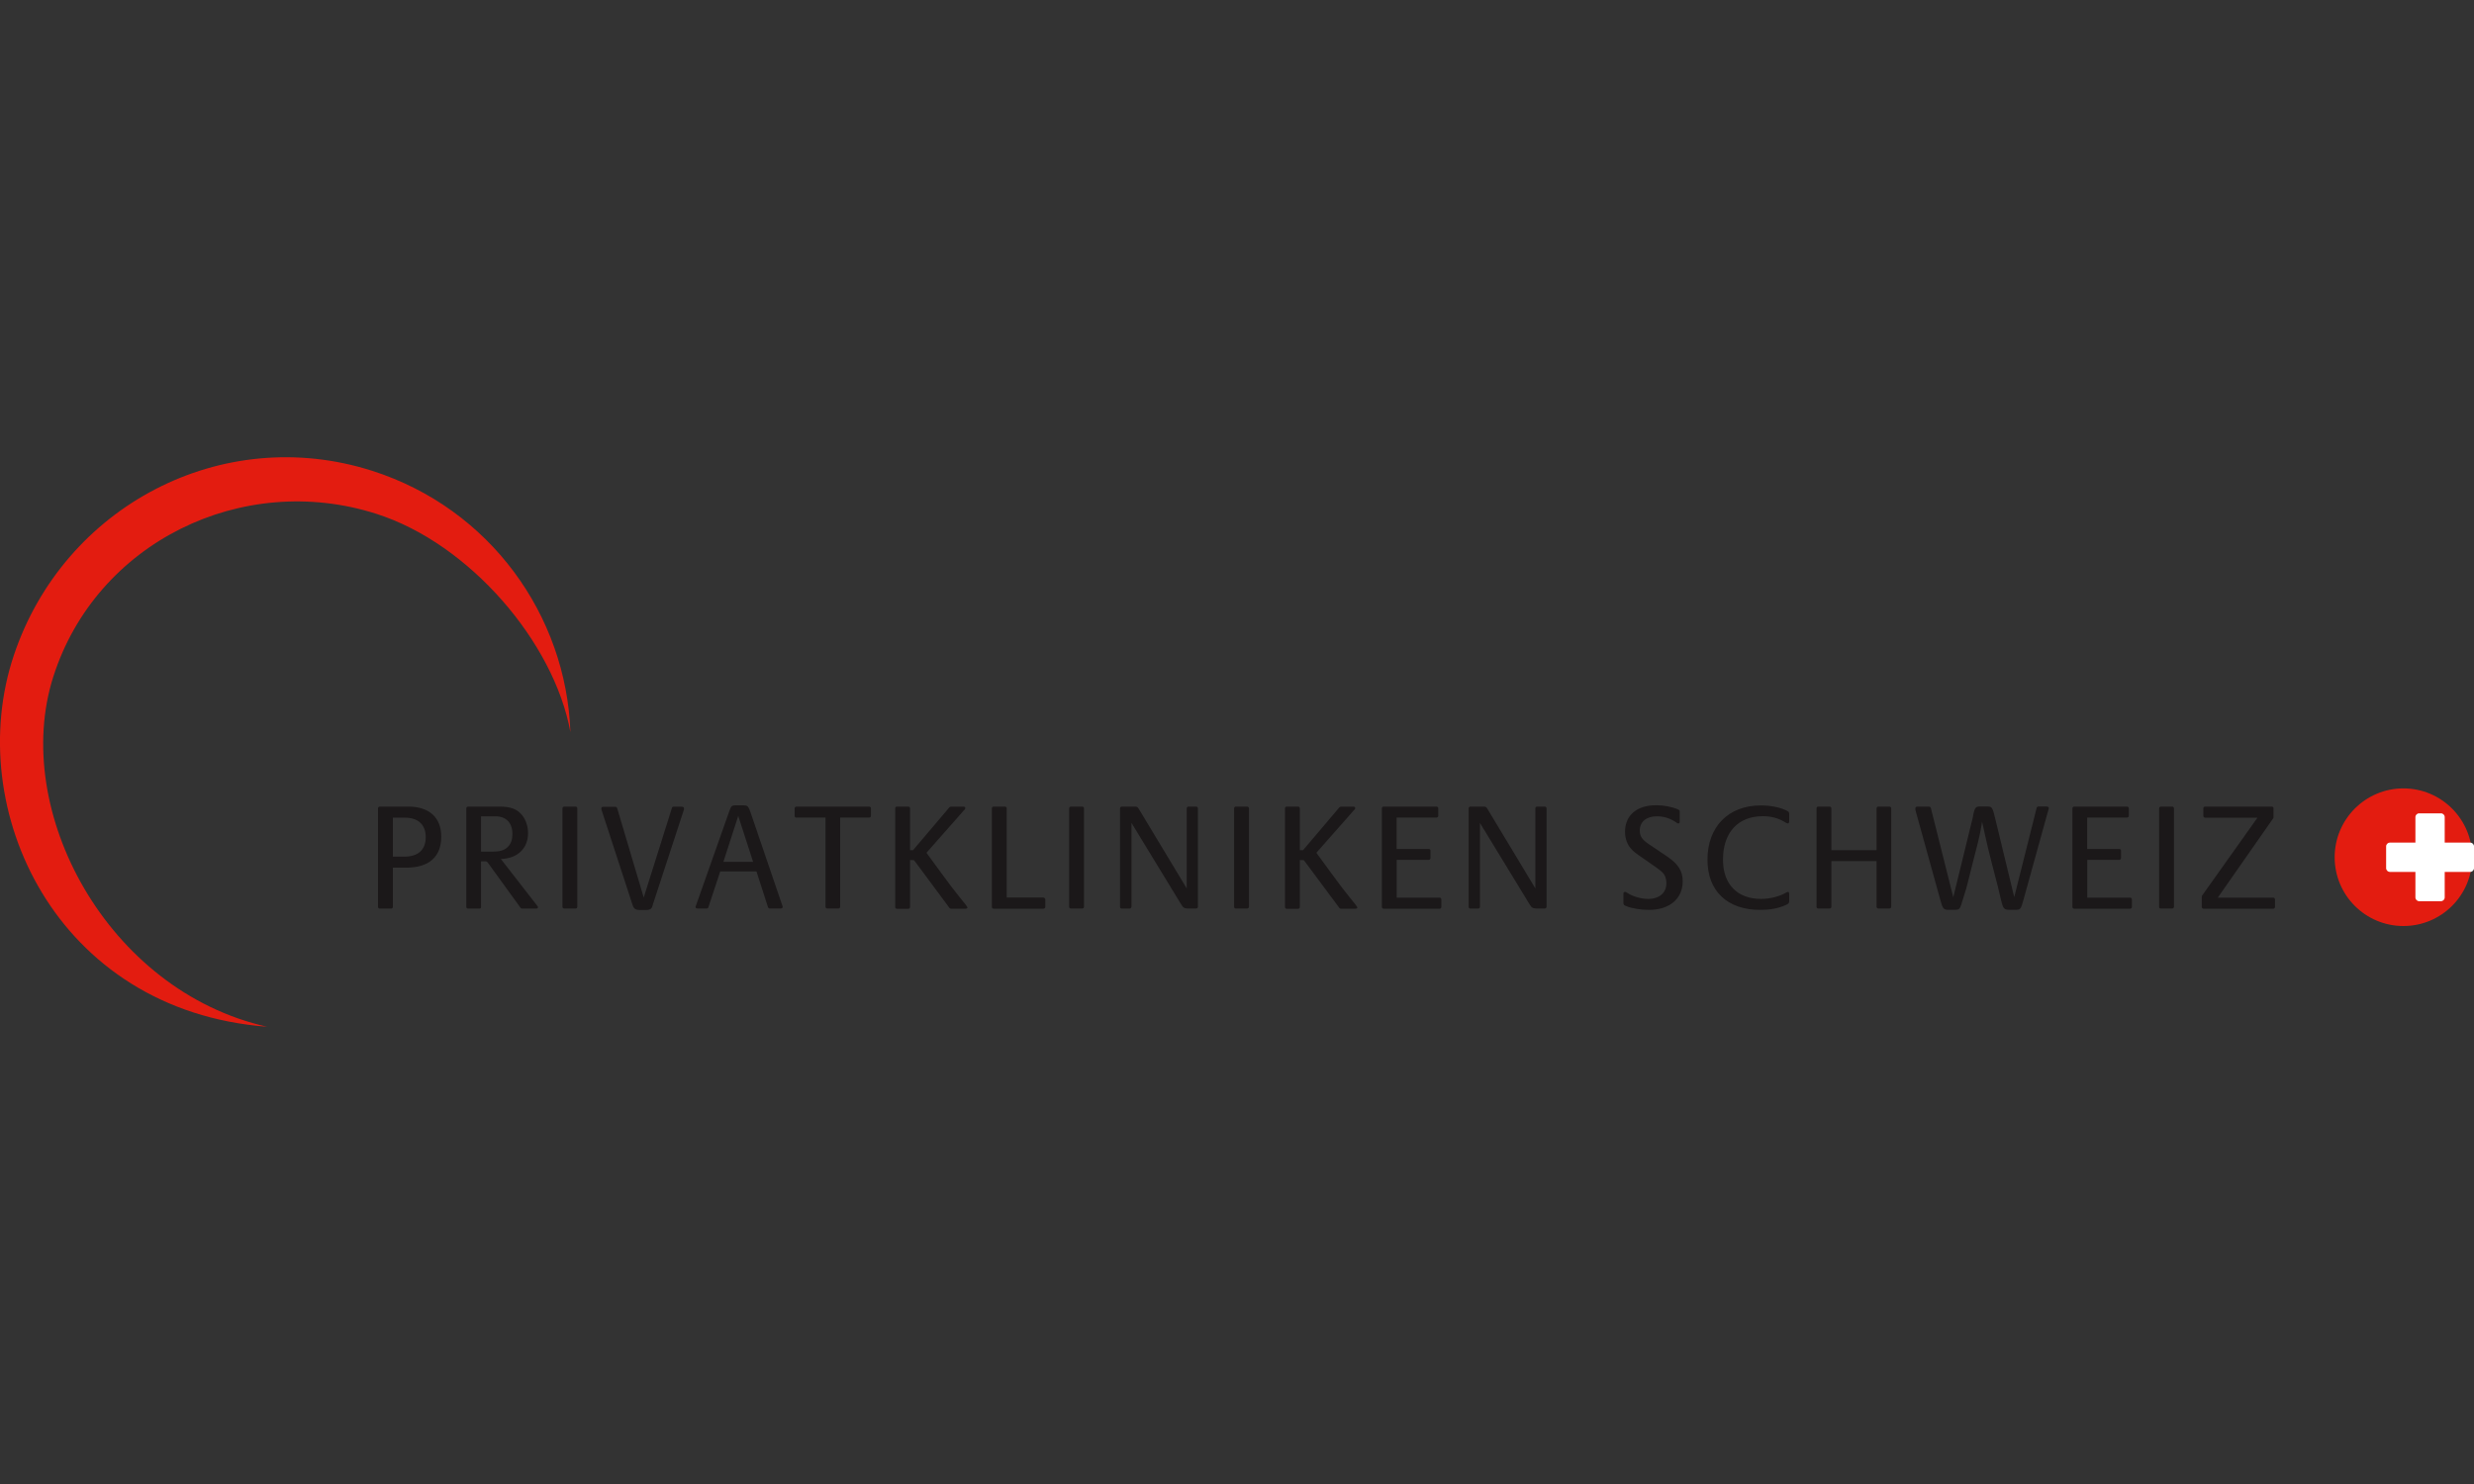 <?xml version="1.0" encoding="utf-8"?>
<!-- Generator: Adobe Illustrator 24.0.3, SVG Export Plug-In . SVG Version: 6.00 Build 0)  -->
<svg version="1.1" id="Ebene_1" xmlns="http://www.w3.org/2000/svg" xmlns:xlink="http://www.w3.org/1999/xlink" x="0px" y="0px"
	 viewBox="0 0 250 150" style="enable-background:new 0 0 250 150;" xml:space="preserve">
<rect x="0" y="0" width="250" height="150" fill="#333333" stroke="none"/>
<style type="text/css">
	.st0{fill:#E31C10;}
	.st1{fill:#FFFFFF;}
	.st2{fill:#1B1819;}
</style>
<g>
	<path class="st0" d="M249.82,86.65c0,3.84-3.11,6.95-6.95,6.95c-3.84,0-6.95-3.11-6.95-6.95c0-3.84,3.11-6.96,6.95-6.96
		C246.71,79.69,249.82,82.81,249.82,86.65"/>
	<path class="st1" d="M247.04,90.71c0,0.21-0.17,0.38-0.38,0.38h-2.2c-0.21,0-0.38-0.17-0.38-0.38v-8.12c0-0.21,0.17-0.38,0.38-0.38
		h2.2c0.21,0,0.38,0.17,0.38,0.38L247.04,90.71z"/>
	<path class="st1" d="M249.62,85.17c0.21,0,0.38,0.17,0.38,0.38v2.2c0,0.21-0.17,0.38-0.38,0.38h-8.12c-0.21,0-0.38-0.17-0.38-0.38
		v-2.2c0-0.21,0.17-0.38,0.38-0.38H249.62z"/>
	<path class="st2" d="M39.7,91.67c0,0.1-0.08,0.17-0.17,0.17h-1.16c-0.09,0-0.17-0.08-0.17-0.17V81.7c0-0.09,0.08-0.17,0.17-0.17
		h2.9c2.1,0,3.32,1.11,3.32,3.03c0,2.04-1.23,3.14-3.54,3.14H39.7V91.67z M40.81,86.59c1.45,0,2.21-0.68,2.21-1.98
		c0-1.25-0.76-1.96-2.1-1.96H39.7v3.94H40.81z"/>
	<path class="st2" d="M48.62,91.67c0,0.1-0.08,0.17-0.17,0.17h-1.16c-0.09,0-0.17-0.07-0.17-0.17V81.7c0-0.09,0.08-0.17,0.17-0.17
		h3.2c1.14,0,1.79,0.26,2.3,0.9c0.36,0.47,0.57,1.11,0.57,1.78c0,1.53-1.05,2.55-2.7,2.61h-0.05l3.66,4.71
		c0.09,0.11,0.09,0.12,0.09,0.17c0,0.09-0.06,0.14-0.19,0.14h-1.42c-0.06,0-0.11-0.03-0.14-0.07l-3.29-4.54
		c-0.09-0.14-0.17-0.17-0.29-0.17h-0.42V91.67z M49.74,86.08c0.83,0,1.25-0.14,1.61-0.51c0.29-0.31,0.43-0.71,0.43-1.27
		c0-1.13-0.63-1.79-1.73-1.79h-1.44v3.57H49.74z"/>
	<path class="st2" d="M56.84,91.67V81.7c0-0.09,0.08-0.17,0.17-0.17h1.16c0.09,0,0.17,0.08,0.17,0.17v9.96
		c0,0.09-0.08,0.17-0.17,0.17h-1.16C56.91,91.84,56.84,91.76,56.84,91.67"/>
	<path class="st2" d="M67.9,81.66c0.02-0.08,0.08-0.12,0.15-0.12h0.79c0.22,0,0.28,0.05,0.28,0.19c0,0.05,0,0.09-0.02,0.14
		l-3.09,9.44c-0.06,0.22-0.11,0.34-0.11,0.36c-0.03,0.06-0.06,0.12-0.11,0.17c-0.09,0.09-0.28,0.14-0.51,0.14h-0.63
		c-0.42,0-0.6-0.12-0.72-0.49l-0.12-0.36l-3.03-9.29c-0.01-0.05-0.01-0.08-0.01-0.12c0-0.12,0.05-0.17,0.23-0.17h1.19
		c0.08,0,0.14,0.06,0.17,0.12l2.69,9.05L67.9,81.66z"/>
	<path class="st2" d="M71.58,91.71c-0.02,0.08-0.09,0.12-0.16,0.12h-0.91c-0.16,0-0.22-0.05-0.22-0.15v-0.05l0.06-0.16l3.31-9.38
		l0.11-0.29c0.11-0.33,0.22-0.4,0.62-0.4h0.65c0.28,0,0.39,0.02,0.48,0.09c0.09,0.05,0.2,0.26,0.31,0.59l3.2,9.38l0.05,0.14
		c0.01,0.02,0.01,0.05,0.01,0.08c0,0.11-0.09,0.15-0.26,0.15h-1.05c-0.08,0-0.14-0.05-0.17-0.12l-1.17-3.63h-3.66L71.58,91.71z
		 M76.1,87.11l-1.5-4.64l-1.5,4.64H76.1z"/>
	<path class="st2" d="M80.47,82.65c-0.09,0-0.17-0.08-0.17-0.17V81.7c0-0.09,0.08-0.17,0.17-0.17h7.37c0.09,0,0.17,0.08,0.17,0.17
		v0.77c0,0.09-0.08,0.17-0.17,0.17h-2.94v9.02c0,0.1-0.08,0.17-0.17,0.17h-1.14c-0.09,0-0.17-0.07-0.17-0.17v-9.02H80.47z"/>
	<path class="st2" d="M92.26,85.94l3.68-4.34c0.05-0.03,0.08-0.06,0.14-0.06h1.27c0.14,0,0.19,0.03,0.19,0.14
		c0,0.02,0,0.05-0.01,0.06c0,0.03-0.02,0.05-0.03,0.06c0,0.02-0.05,0.06-0.11,0.12l-3.77,4.28l1.53,2.09
		c0.96,1.31,1.24,1.67,1.81,2.38c0.6,0.73,0.8,0.99,0.8,1.07c0,0.06-0.09,0.11-0.2,0.11h-1.47c-0.05,0-0.11-0.03-0.14-0.07
		l-3.47-4.68c-0.08-0.09-0.12-0.15-0.12-0.15c-0.02,0-0.08-0.02-0.2-0.02h-0.2v4.76c0,0.09-0.08,0.17-0.17,0.17h-1.16
		c-0.09,0-0.17-0.07-0.17-0.17V81.7c0-0.09,0.08-0.17,0.17-0.17h1.16c0.09,0,0.17,0.08,0.17,0.17v4.23H92.26z"/>
	<path class="st2" d="M105.44,90.73c0.09,0,0.19,0.09,0.19,0.19v0.76c0,0.09-0.09,0.17-0.19,0.17h-5.04c-0.09,0-0.17-0.07-0.17-0.17
		V81.7c0-0.09,0.08-0.17,0.17-0.17h1.16c0.09,0,0.17,0.08,0.17,0.17v9.02H105.44z"/>
	<path class="st2" d="M108.04,91.67V81.7c0-0.09,0.08-0.17,0.17-0.17h1.16c0.09,0,0.17,0.08,0.17,0.17v9.96
		c0,0.09-0.08,0.17-0.17,0.17h-1.16C108.11,91.84,108.04,91.76,108.04,91.67"/>
	<path class="st2" d="M114.32,91.67c0,0.09-0.08,0.17-0.17,0.17h-0.8c-0.09,0-0.17-0.07-0.17-0.17V81.7c0-0.09,0.08-0.17,0.17-0.17
		h1.38c0.17,0,0.25,0.06,0.34,0.22l4.85,8.05v-8.1c0-0.09,0.08-0.17,0.17-0.17h0.79c0.09,0,0.17,0.08,0.17,0.17v9.96
		c0,0.09-0.08,0.17-0.17,0.17h-0.86c-0.2,0-0.36-0.05-0.46-0.14c-0.09-0.09-0.17-0.22-0.38-0.57l-4.84-7.94V91.67z"/>
	<path class="st2" d="M124.71,91.67V81.7c0-0.09,0.08-0.17,0.17-0.17h1.16c0.09,0,0.17,0.08,0.17,0.17v9.96
		c0,0.09-0.08,0.17-0.17,0.17h-1.16C124.78,91.84,124.71,91.76,124.71,91.67"/>
	<path class="st2" d="M131.67,85.94l3.68-4.34c0.05-0.03,0.08-0.06,0.14-0.06h1.26c0.14,0,0.19,0.03,0.19,0.14
		c0,0.02,0,0.05-0.01,0.06c0,0.03-0.01,0.05-0.03,0.06c0,0.02-0.05,0.06-0.11,0.12l-3.77,4.28l1.53,2.09
		c0.96,1.31,1.24,1.67,1.81,2.38c0.6,0.73,0.8,0.99,0.8,1.07c0,0.06-0.09,0.11-0.2,0.11h-1.47c-0.05,0-0.11-0.03-0.14-0.07
		l-3.48-4.68c-0.07-0.09-0.12-0.15-0.12-0.15c-0.02,0-0.08-0.02-0.2-0.02h-0.2v4.76c0,0.09-0.07,0.17-0.17,0.17h-1.16
		c-0.09,0-0.17-0.07-0.17-0.17V81.7c0-0.09,0.08-0.17,0.17-0.17h1.16c0.09,0,0.17,0.08,0.17,0.17v4.23H131.67z"/>
	<path class="st2" d="M141.14,85.81h3.24c0.1,0,0.17,0.08,0.17,0.17v0.76c0,0.09-0.08,0.17-0.17,0.17h-3.24v3.82h4.34
		c0.09,0,0.17,0.08,0.17,0.19v0.76c0,0.09-0.08,0.17-0.17,0.17h-5.67c-0.09,0-0.17-0.07-0.17-0.17V81.7c0-0.09,0.08-0.17,0.17-0.17
		h5.34c0.11,0,0.19,0.08,0.19,0.17v0.77c0,0.09-0.08,0.17-0.19,0.17h-4.02V85.81z"/>
	<path class="st2" d="M149.55,91.67c0,0.09-0.08,0.17-0.17,0.17h-0.8c-0.09,0-0.17-0.07-0.17-0.17V81.7c0-0.09,0.08-0.17,0.17-0.17
		h1.38c0.17,0,0.25,0.06,0.34,0.22l4.85,8.05v-8.1c0-0.09,0.08-0.17,0.17-0.17h0.79c0.09,0,0.17,0.08,0.17,0.17v9.96
		c0,0.09-0.08,0.17-0.17,0.17h-0.87c-0.2,0-0.36-0.05-0.47-0.14c-0.09-0.09-0.17-0.22-0.38-0.57l-4.84-7.94V91.67z"/>
	<path class="st2" d="M164.21,90.15c0.06,0,0.11,0.02,0.25,0.11c0.51,0.35,1.38,0.6,2.09,0.6c1.13,0,1.84-0.62,1.84-1.58
		c0-0.26-0.05-0.51-0.14-0.73c-0.14-0.29-0.31-0.46-0.83-0.83l-1.82-1.27c-0.32-0.22-0.59-0.43-0.77-0.65
		c-0.39-0.42-0.62-1.05-0.62-1.72c0-1.67,1.19-2.69,3.15-2.69c0.76,0,1.61,0.16,2.19,0.42c0.17,0.08,0.19,0.09,0.19,0.3V83
		c0,0.17-0.03,0.23-0.14,0.23c-0.08,0-0.11-0.01-0.25-0.12c-0.56-0.39-1.21-0.6-1.92-0.6c-1.07,0-1.73,0.56-1.73,1.44
		c0,0.54,0.22,0.9,0.85,1.33l1.9,1.28c1.14,0.77,1.59,1.48,1.59,2.52c0,1.76-1.33,2.89-3.41,2.89c-0.77,0-1.7-0.14-2.27-0.37
		c-0.25-0.09-0.31-0.16-0.31-0.32v-0.93C164.04,90.23,164.1,90.15,164.21,90.15"/>
	<path class="st2" d="M180.36,91.52c-0.73,0.31-1.53,0.45-2.49,0.45c-3.32,0-5.33-1.9-5.33-5.07c0-3.34,2.12-5.49,5.39-5.49
		c0.99,0,1.93,0.19,2.58,0.51c0.26,0.12,0.29,0.17,0.29,0.39V83c0,0.16-0.05,0.23-0.14,0.23c-0.06,0-0.12-0.03-0.23-0.09l-0.08-0.05
		c-0.66-0.4-1.38-0.59-2.21-0.59c-2.52,0-4.03,1.65-4.03,4.4c0,2.47,1.44,3.96,3.85,3.96c0.89,0,1.88-0.25,2.55-0.65
		c0.06-0.03,0.12-0.06,0.17-0.06c0.08,0,0.12,0.06,0.12,0.25v0.63C180.8,91.3,180.76,91.35,180.36,91.52"/>
	<path class="st2" d="M189.63,85.94V81.7c0-0.09,0.08-0.17,0.17-0.17h1.14c0.09,0,0.17,0.08,0.17,0.17v9.96
		c0,0.09-0.08,0.17-0.17,0.17h-1.14c-0.09,0-0.17-0.07-0.17-0.17v-4.62h-4.57v4.62c0,0.09-0.08,0.17-0.17,0.17h-1.16
		c-0.09,0-0.17-0.07-0.17-0.17V81.7c0-0.09,0.07-0.17,0.17-0.17h1.16c0.1,0,0.17,0.08,0.17,0.17v4.23H189.63z"/>
	<path class="st2" d="M200.27,83.19c-0.03,0.17-0.05,0.29-0.06,0.36c-0.02,0.12-0.05,0.32-0.11,0.6c-0.12,0.55-0.22,0.93-0.25,1.1
		l-0.49,1.91l-0.54,2.16c-0.07,0.3-0.2,0.73-0.39,1.33c-0.22,0.72-0.29,0.97-0.39,1.13c-0.08,0.14-0.22,0.18-0.48,0.18h-0.74
		c-0.39,0-0.53-0.15-0.73-0.93l-2.53-9.13c-0.01-0.06-0.01-0.12-0.01-0.17c0-0.14,0.06-0.2,0.26-0.2h1.13
		c0.08,0,0.14,0.06,0.17,0.12l2.27,9.04l1.98-8.1c0-0.05,0.03-0.16,0.06-0.34c0.12-0.57,0.25-0.73,0.59-0.73h0.83
		c0.46,0,0.51,0.08,0.82,1.39l1.88,7.77l2.27-9.04c0.02-0.06,0.09-0.12,0.17-0.12h0.77c0.21,0,0.28,0.05,0.28,0.16
		c0,0.05-0.01,0.09-0.05,0.22l-2.52,9.1c-0.25,0.91-0.3,0.96-0.79,0.96h-0.65c-0.5,0-0.6-0.12-0.8-0.93l-0.35-1.48l-0.59-2.27
		c-0.29-1.13-0.6-2.39-0.79-3.32c-0.06-0.26-0.09-0.43-0.11-0.51c-0.02-0.05-0.03-0.12-0.06-0.26l-0.05-0.15L200.27,83.19z"/>
	<path class="st2" d="M210.92,85.81h3.24c0.09,0,0.17,0.08,0.17,0.17v0.76c0,0.09-0.08,0.17-0.17,0.17h-3.24v3.82h4.34
		c0.09,0,0.17,0.08,0.17,0.19v0.76c0,0.09-0.08,0.17-0.17,0.17h-5.67c-0.09,0-0.17-0.07-0.17-0.17V81.7c0-0.09,0.08-0.17,0.17-0.17
		h5.34c0.11,0,0.19,0.08,0.19,0.17v0.77c0,0.09-0.08,0.17-0.19,0.17h-4.02V85.81z"/>
	<path class="st2" d="M218.18,91.67V81.7c0-0.09,0.08-0.17,0.17-0.17h1.16c0.09,0,0.17,0.08,0.17,0.17v9.96
		c0,0.09-0.08,0.17-0.17,0.17h-1.16C218.25,91.84,218.18,91.76,218.18,91.67"/>
	<path class="st2" d="M229.72,90.73c0.09,0,0.17,0.09,0.17,0.19v0.76c0,0.09-0.08,0.17-0.17,0.17h-7.06c-0.09,0-0.17-0.08-0.17-0.17
		v-1.02c0-0.06,0.01-0.11,0.05-0.16l5.58-7.85h-5.3c-0.09,0-0.17-0.08-0.17-0.17V81.7c0-0.09,0.08-0.17,0.17-0.17h6.74
		c0.11,0,0.18,0.08,0.18,0.17v0.88c0,0.08-0.01,0.09-0.05,0.16l-5.58,7.99H229.72z"/>
	<path class="st0" d="M5.39,68.39C9.72,54.83,24.48,47.6,38.04,51.94c9.4,3,17.95,12.98,19.6,22.06
		c-0.42-11.8-8.13-22.61-20.03-26.41C22.44,42.74,6.43,51.17,1.39,66.26c-5.17,15.49,4.21,35.88,25.6,37.52
		C10.85,100.16,1.06,81.94,5.39,68.39"/>
</g>
</svg>
